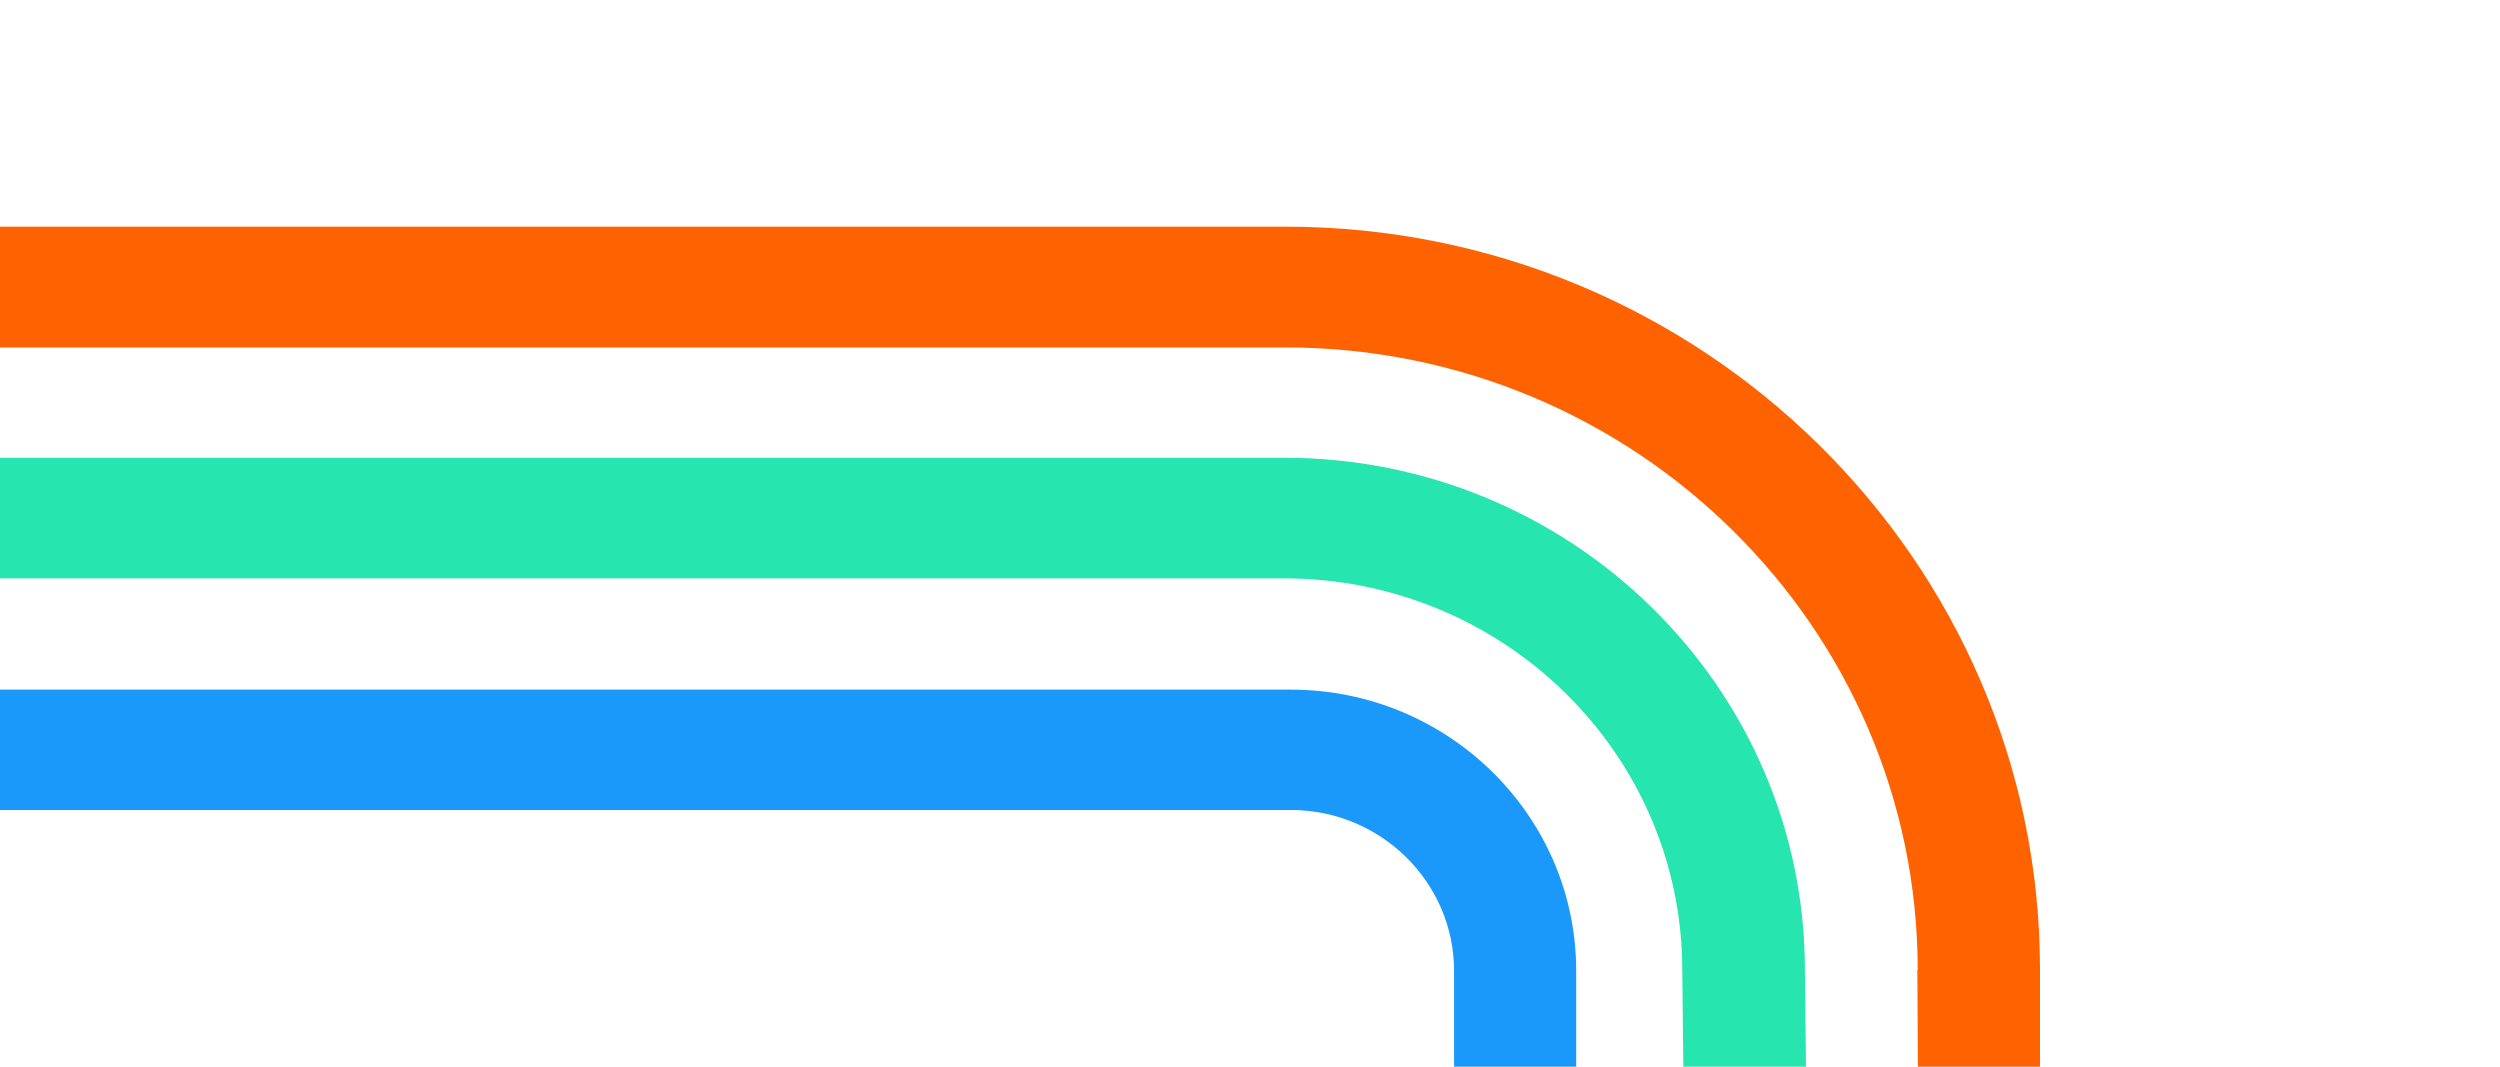 <svg width="375" height="160" viewBox="0 0 375 160" fill="none" xmlns="http://www.w3.org/2000/svg">
<path d="M218.11 145.633C218.11 132.338 207.108 121.497 193.614 121.497L0 121.497V103.445L193.614 103.445C217.228 103.445 236.43 122.366 236.43 145.633L236.43 159.999H218.11L218.11 145.633Z" fill="#1B99FB"/>
<path d="M287.656 145.513C287.656 94.041 245.133 52.115 192.812 52.115L0 52.115V34L192.812 34C255.243 34 306 84.034 306 145.461L306 160H287.686L287.604 145.461L287.656 145.513Z" fill="#FF6200"/>
<path d="M252.34 145.512C252.34 113.111 225.554 86.76 192.62 86.76L0.002 86.76V68.662L192.62 68.662C235.716 68.662 270.735 103.114 270.735 145.512L270.898 160H252.503L252.34 145.512Z" fill="#26E5AE"/>
</svg>
